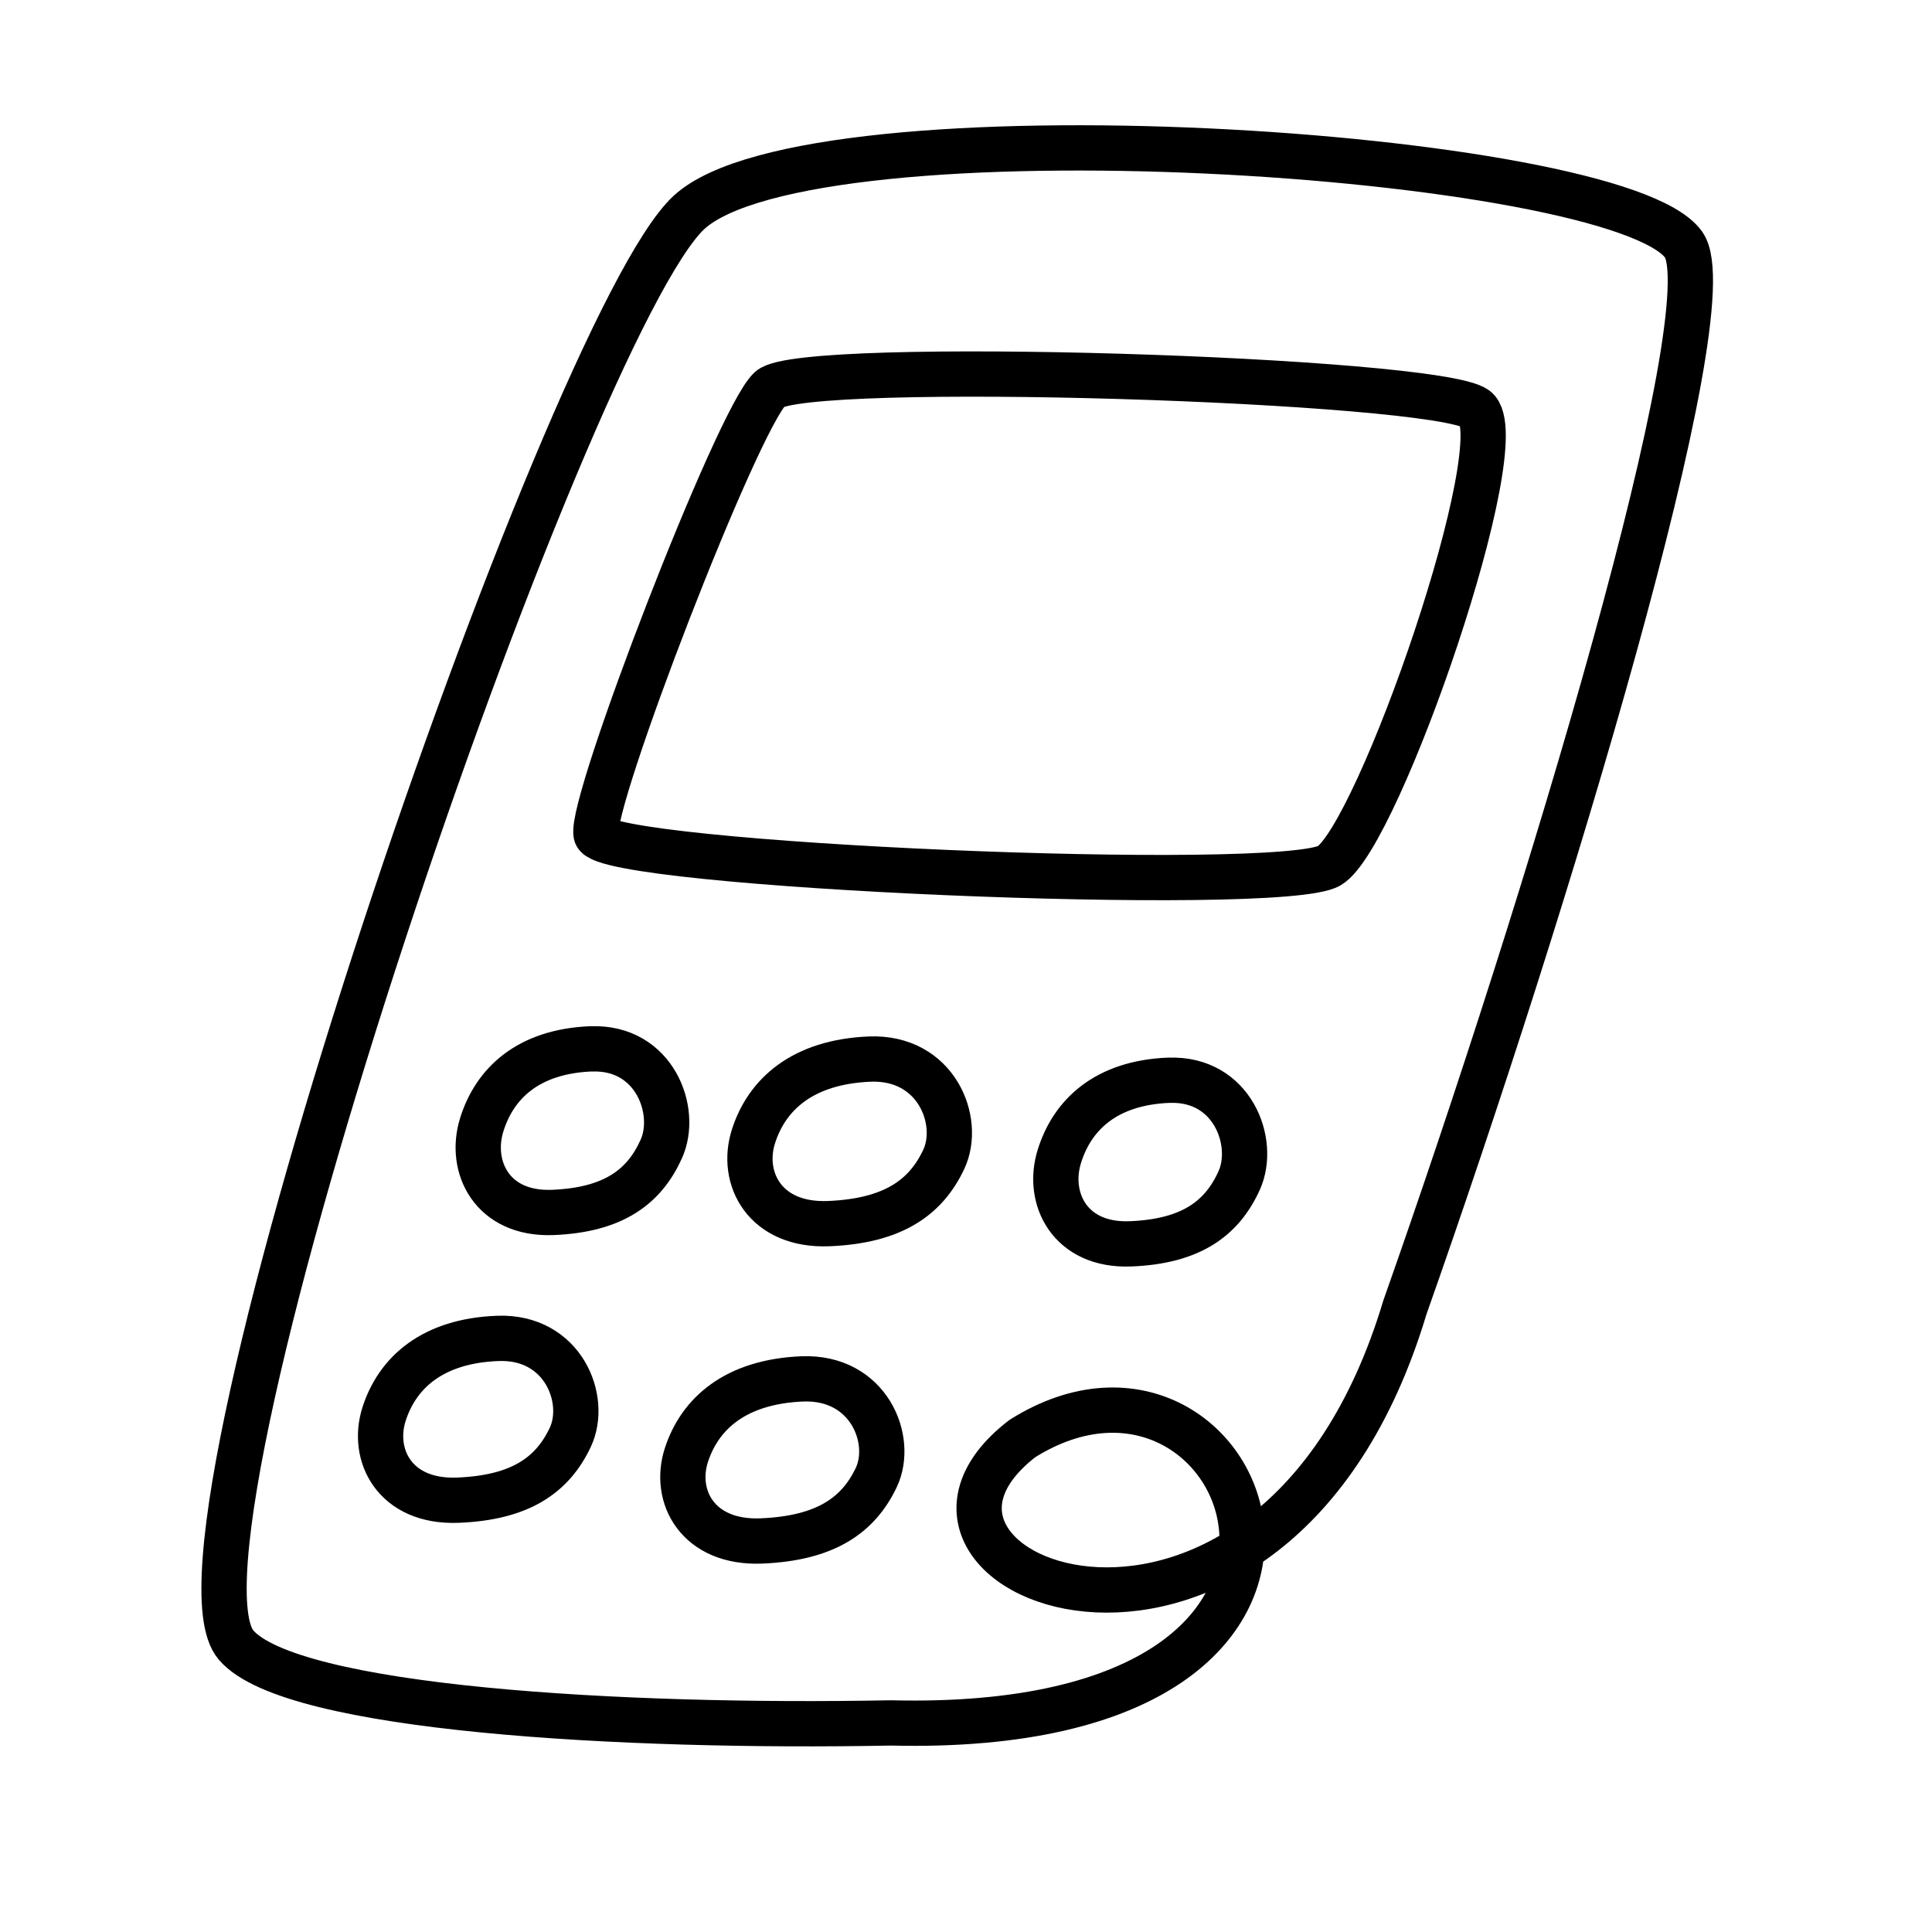 <?xml version="1.0" encoding="UTF-8"?> <svg xmlns="http://www.w3.org/2000/svg" width="32" height="32" viewBox="0 0 32 32" fill="none"><path d="M12.753 6.442C13.293 5.944 23.773 6.276 24.444 6.769C25.115 7.262 22.832 13.861 22.017 14.339C21.201 14.817 9.986 14.336 9.873 13.82C9.761 13.303 12.212 6.941 12.753 6.442Z" stroke="black" stroke-width="0.75" stroke-linecap="round" stroke-linejoin="round"></path><path d="M9.793 17.372C8.745 17.413 8.189 17.946 7.977 18.636C7.766 19.326 8.148 20.12 9.153 20.082C10.158 20.042 10.67 19.66 10.953 19.031C11.237 18.402 10.841 17.332 9.793 17.373V17.372Z" stroke="black" stroke-width="0.75" stroke-linecap="round" stroke-linejoin="round"></path><path d="M14.399 17.542C13.29 17.59 12.702 18.127 12.48 18.821C12.258 19.515 12.667 20.312 13.73 20.267C14.794 20.222 15.335 19.834 15.632 19.202C15.929 18.569 15.508 17.494 14.399 17.542Z" stroke="black" stroke-width="0.75" stroke-linecap="round" stroke-linejoin="round"></path><path d="M19.363 17.892C18.314 17.933 17.758 18.467 17.545 19.157C17.332 19.846 17.716 20.641 18.723 20.602C19.728 20.563 20.241 20.181 20.525 19.552C20.809 18.923 20.413 17.852 19.363 17.893V17.892Z" stroke="black" stroke-width="0.75" stroke-linecap="round" stroke-linejoin="round"></path><path d="M8.244 22.168C7.159 22.209 6.582 22.738 6.362 23.419C6.143 24.101 6.538 24.887 7.579 24.848C8.621 24.808 9.151 24.43 9.445 23.808C9.74 23.186 9.33 22.127 8.245 22.168H8.244Z" stroke="black" stroke-width="0.75" stroke-linecap="round" stroke-linejoin="round"></path><path d="M13.283 22.839C12.177 22.886 11.591 23.417 11.369 24.1C11.147 24.783 11.554 25.567 12.615 25.523C13.676 25.478 14.215 25.098 14.513 24.474C14.81 23.85 14.39 22.793 13.283 22.839Z" stroke="black" stroke-width="0.75" stroke-linecap="round" stroke-linejoin="round"></path><path d="M23.268 21.659C25.639 14.944 28.614 5.074 27.886 4.052C26.78 2.502 13.434 1.642 11.409 3.521C9.383 5.4 2.455 25.546 3.91 27.247C4.819 28.311 10.333 28.622 14.755 28.537C23.601 28.753 20.689 21.466 16.932 23.828C13.959 26.124 21.084 28.931 23.268 21.659Z" stroke="black" stroke-width="0.75" stroke-linecap="round" stroke-linejoin="round"></path></svg> 
